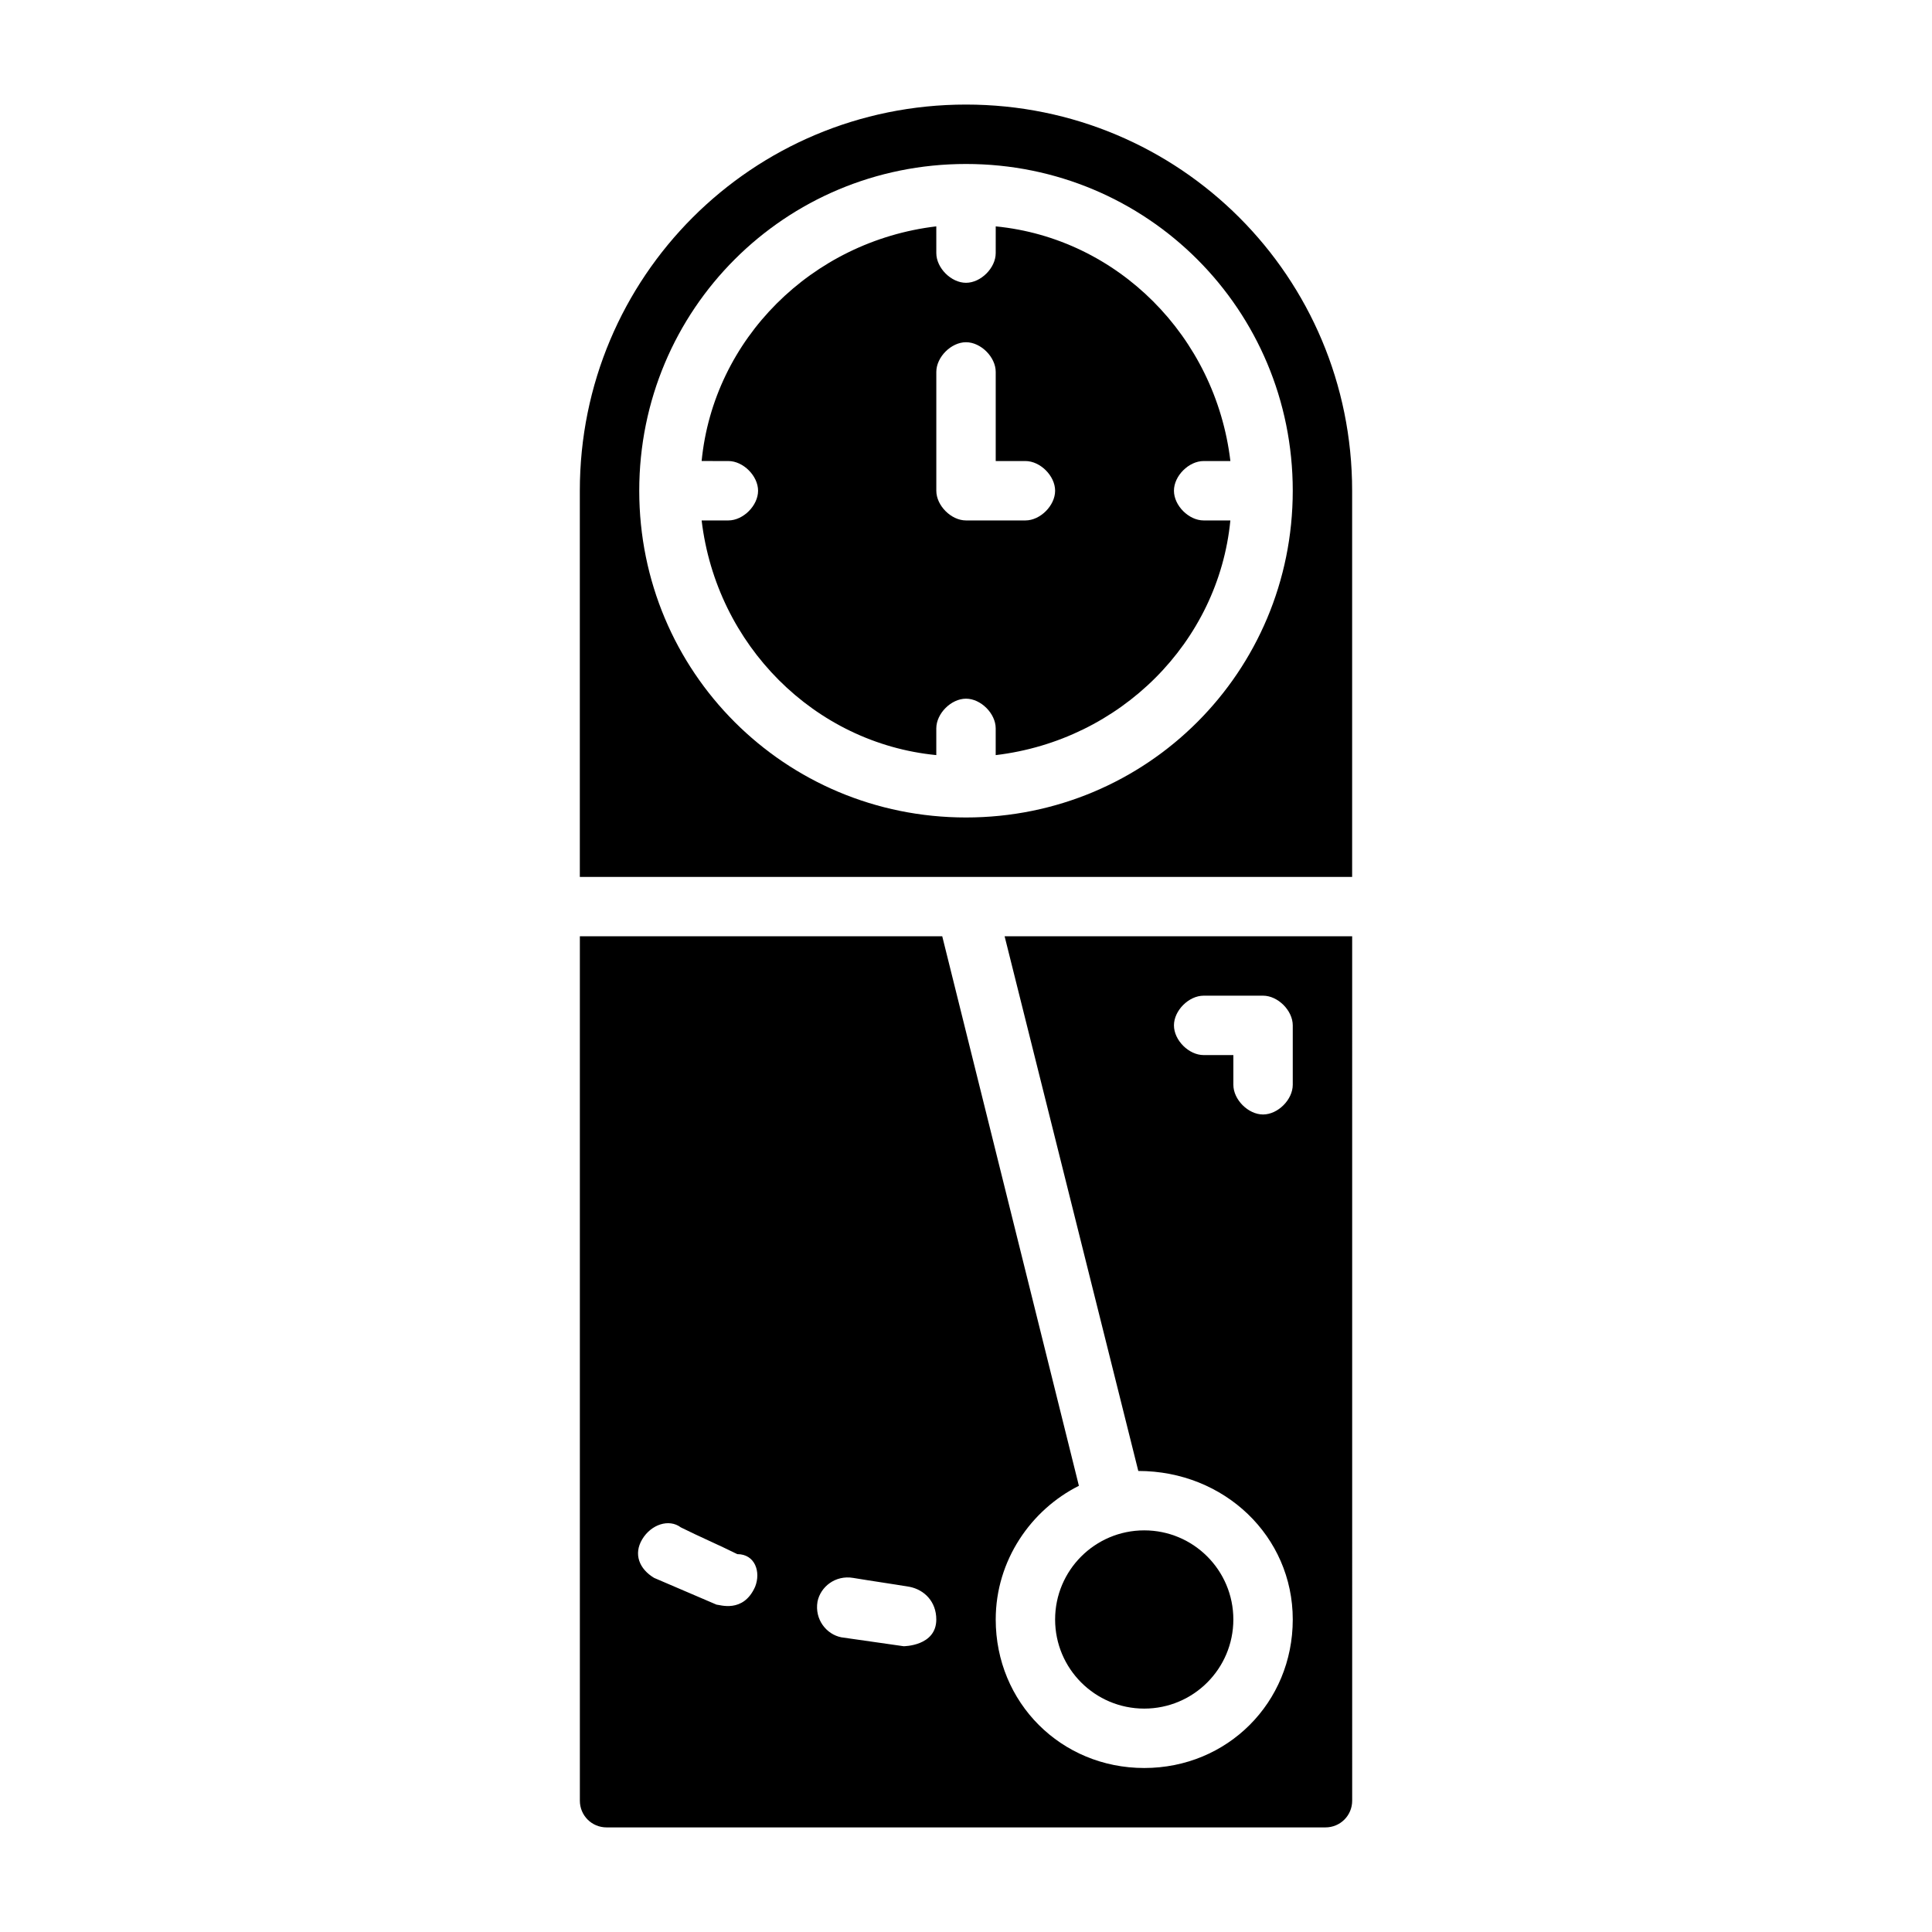 <?xml version="1.0" encoding="UTF-8"?>
<!-- Uploaded to: SVG Repo, www.svgrepo.com, Generator: SVG Repo Mixer Tools -->
<svg fill="#000000" width="800px" height="800px" version="1.1" viewBox="144 144 512 512" xmlns="http://www.w3.org/2000/svg">
 <g>
  <path d="m400 171.71c-56.68 0-102.34 45.656-102.34 102.34v102.34h204.67v-102.34c0-56.68-45.66-102.34-102.34-102.34zm0 188.93c-48.02 0-86.594-38.574-86.594-86.594 0-48.016 38.574-86.59 86.594-86.59s86.594 38.574 86.594 86.594c-0.004 48.02-38.574 86.59-86.594 86.59z"/>
  <path d="m445.66 533.82c22.828 0 40.934 17.32 40.934 39.359 0 22.043-17.32 39.359-39.359 39.359-22.043 0-39.359-17.32-39.359-39.359 0-15.742 9.445-29.125 22.043-35.426l-36.215-145.63h-96.035v229.07c0 3.938 3.148 7.086 7.086 7.086h190.5c3.938 0 7.086-3.148 7.086-7.086l-0.004-229.07h-92.105zm-101.55 30.699c-3.148 7.086-9.445 4.723-10.234 4.723-5.512-2.363-11.02-4.723-16.531-7.086-3.938-2.363-5.512-6.297-3.148-10.234 2.363-3.938 7.086-5.512 10.234-3.148 4.723 2.363 10.234 4.723 14.957 7.086 4.723 0 6.297 4.723 4.723 8.66zm39.363 15.746c-5.512-0.789-11.02-1.574-16.531-2.363-3.938-0.789-7.086-4.723-6.297-9.445 0.789-3.938 4.723-7.086 9.445-6.297 4.723 0.789 10.234 1.574 14.957 2.363 3.934 0.785 7.082 3.934 7.082 8.656 0 7.086-8.656 7.086-8.656 7.086zm79.508-172.4h15.742c3.938 0 7.871 3.938 7.871 7.871v15.742c0 3.938-3.938 7.871-7.871 7.871-3.938 0-7.871-3.938-7.871-7.871v-7.871h-7.871c-3.938 0-7.871-3.938-7.871-7.871-0.004-3.938 3.934-7.871 7.871-7.871z"/>
  <path d="m470.85 573.18c0 13.043-10.574 23.617-23.617 23.617s-23.617-10.574-23.617-23.617c0-13.043 10.574-23.617 23.617-23.617s23.617 10.574 23.617 23.617"/>
  <path d="m462.98 266.18h7.086c-3.938-33.062-29.914-59.039-62.188-62.188l-0.004 7.082c0 3.938-3.938 7.871-7.871 7.871-3.938 0-7.871-3.938-7.871-7.871l-0.004-7.086c-33.062 3.938-59.039 29.914-62.188 62.188l7.086 0.004c3.938 0 7.871 3.938 7.871 7.871 0 3.938-3.938 7.871-7.871 7.871h-7.086c3.938 33.062 29.914 59.039 62.188 62.188v-7.082c0-3.938 3.938-7.871 7.871-7.871 3.938 0 7.871 3.938 7.871 7.871v7.086c33.062-3.938 59.039-29.914 62.188-62.188l-7.078-0.004c-3.938 0-7.871-3.938-7.871-7.871-0.004-3.938 3.934-7.871 7.871-7.871zm-47.234 15.742h-15.742c-3.938 0-7.871-3.938-7.871-7.871v-31.488c0-3.938 3.938-7.871 7.871-7.871 3.938 0 7.871 3.938 7.871 7.871v23.617h7.871c3.938 0 7.871 3.938 7.871 7.871s-3.934 7.871-7.871 7.871z"/>
 </g>
</svg>